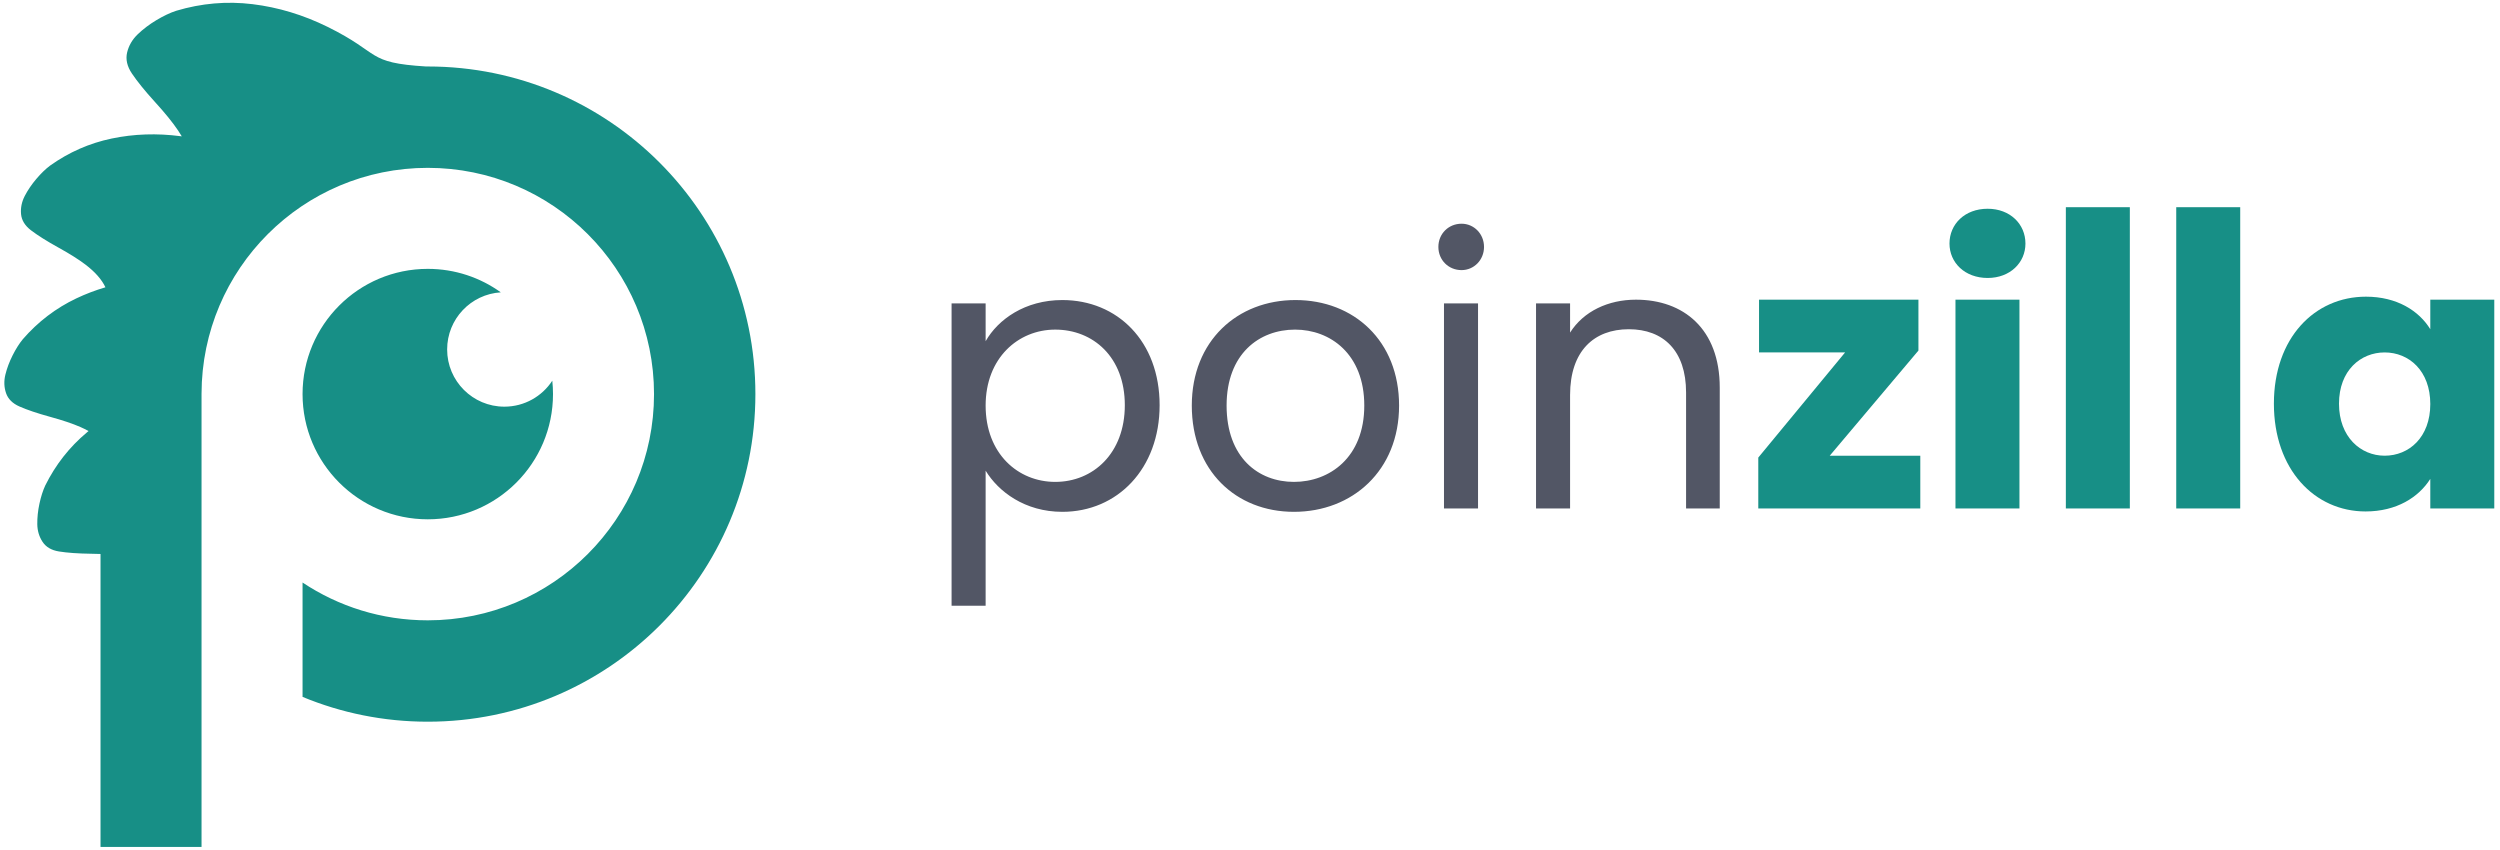 <svg xmlns="http://www.w3.org/2000/svg" xmlns:xlink="http://www.w3.org/1999/xlink" xmlns:serif="http://www.serif.com/" width="600" height="204" viewBox="0 0 724 247" xml:space="preserve" style="fill-rule:evenodd;clip-rule:evenodd;stroke-linejoin:round;stroke-miterlimit:2;">    <g>        <path d="M123.072,19.317C175.65,19.317 218.272,61.94 218.272,114.517C218.272,167.095 175.65,209.717 123.072,209.717C110.183,209.717 97.895,207.15 86.684,202.507L86.684,169.275C97.105,176.214 109.615,180.26 123.072,180.26C159.382,180.26 188.816,150.826 188.816,114.517C188.816,78.209 159.382,48.774 123.072,48.774C86.806,48.774 57.4,78.14 57.331,114.389L57.33,114.389L57.33,246.107L27.976,246.107L27.976,160.98C27.107,160.945 26.193,160.924 25.234,160.912C21.426,160.859 18.316,160.638 15.906,160.25C13.718,159.898 12.129,158.968 11.135,157.46C10.143,155.954 9.63,154.241 9.601,152.33C9.574,150.416 9.783,148.427 10.225,146.366C10.672,144.3 11.237,142.541 11.916,141.077C14.909,135.045 18.939,129.908 24.001,125.67L24.502,125.256C23.777,124.854 22.996,124.469 22.16,124.101C19.927,123.12 16.975,122.123 13.296,121.117C9.624,120.107 6.669,119.111 4.434,118.128C2.406,117.237 1.102,115.938 0.519,114.227C-0.061,112.521 -0.127,110.734 0.325,108.877C0.78,107.016 1.483,105.145 2.43,103.261C3.381,101.375 4.372,99.814 5.398,98.57C9.811,93.485 15.006,89.528 20.97,86.697C23.689,85.41 26.498,84.339 29.402,83.484C28.336,81.223 26.401,79.026 23.597,76.889C21.657,75.411 19.023,73.748 15.682,71.906C12.351,70.062 9.713,68.399 7.771,66.92C6.009,65.577 5.046,64.007 4.881,62.209C4.718,60.413 5.075,58.661 5.949,56.962C6.83,55.261 7.952,53.606 9.316,51.998C10.683,50.388 12.013,49.104 13.302,48.134C18.788,44.228 24.765,41.603 31.228,40.254C37.692,38.906 44.344,38.681 51.192,39.573L51.593,39.627C51.26,39.062 50.9,38.49 50.509,37.909C48.96,35.606 46.729,32.847 43.802,29.64C40.884,26.431 38.65,23.673 37.099,21.367C35.691,19.274 35.228,17.23 35.708,15.229C36.19,13.234 37.216,11.476 38.782,9.966C40.354,8.453 42.17,7.081 44.228,5.847C46.292,4.612 48.195,3.714 49.941,3.14C57.285,0.94 64.69,0.297 72.151,1.21C79.614,2.124 86.867,4.317 93.922,7.787C109.769,15.589 104.946,18.231 122.622,19.322L123.072,19.317ZM123.072,78.128C130.989,78.128 138.315,80.658 144.288,84.951C135.589,85.487 128.698,92.711 128.698,101.545C128.698,110.728 136.143,118.173 145.326,118.173C151.156,118.173 156.287,115.169 159.254,110.627C159.39,111.905 159.461,113.203 159.461,114.517C159.461,134.614 143.169,150.906 123.072,150.906C102.976,150.906 86.684,134.614 86.684,114.517C86.684,94.42 102.976,78.128 123.072,78.128Z" style="fill:rgb(23,143,134);"></path>        <path d="M285.177,99.151L285.177,88.168L275.282,88.168L275.282,176.021L285.177,176.021L285.177,136.771C288.874,142.859 296.593,148.731 307.466,148.731C323.45,148.731 335.736,136.227 335.736,117.743C335.736,99.151 323.45,87.19 307.466,87.19C296.593,87.19 288.765,92.844 285.177,99.151ZM325.624,117.743C325.624,131.769 316.381,140.033 305.4,140.033C294.636,140.033 285.177,131.878 285.177,117.852C285.177,104.044 294.636,95.78 305.4,95.78C316.381,95.78 325.624,103.717 325.624,117.743ZM405.322,117.852C405.322,99.041 392.166,87.19 375.204,87.19C358.351,87.19 345.087,99.041 345.087,117.852C345.087,136.771 357.916,148.731 374.77,148.731C391.731,148.731 405.322,136.771 405.322,117.852ZM355.199,117.852C355.199,102.848 364.658,95.78 375.096,95.78C385.316,95.78 395.21,102.848 395.21,117.852C395.21,132.965 385.099,140.033 374.77,140.033C364.44,140.033 355.199,132.965 355.199,117.852ZM418.369,147.752L428.264,147.752L428.264,88.168L418.369,88.168L418.369,147.752ZM423.481,78.492C427.069,78.492 430.004,75.556 430.004,71.751C430.004,67.945 427.069,65.009 423.481,65.009C419.674,65.009 416.739,67.945 416.739,71.751C416.739,75.556 419.674,78.492 423.481,78.492ZM488.718,147.752L498.503,147.752L498.503,112.634C498.503,95.563 487.956,87.082 474.147,87.082C466.102,87.082 458.926,90.452 455.011,96.65L455.011,88.168L445.117,88.168L445.117,147.752L455.011,147.752L455.011,114.807C455.011,101.977 461.97,95.672 472.082,95.672C482.085,95.672 488.718,101.869 488.718,114.046L488.718,147.752Z" style="fill:rgb(82,86,101);fill-rule:nonzero;"></path>        <path d="M556.238,87.082L509.92,87.082L509.92,102.412L534.927,102.412L509.703,132.965L509.703,147.752L556.781,147.752L556.781,132.422L530.469,132.422L556.238,101.869L556.238,87.082ZM567.002,147.752L585.595,147.752L585.595,87.082L567.002,87.082L567.002,147.752ZM576.354,80.775C582.877,80.775 587.335,76.318 587.335,70.773C587.335,65.118 582.877,60.661 576.354,60.661C569.721,60.661 565.263,65.118 565.263,70.773C565.263,76.318 569.721,80.775 576.354,80.775ZM599.077,147.752L617.67,147.752L617.67,60.214L599.077,60.214L599.077,147.752ZM631.153,147.752L649.745,147.752L649.745,60.214L631.153,60.214L631.153,147.752ZM659.532,117.308C659.532,136.445 671.383,148.622 686.17,148.622C695.194,148.622 701.61,144.491 704.98,139.162L704.98,147.752L723.573,147.752L723.573,87.082L704.98,87.082L704.98,95.672C701.718,90.344 695.303,86.211 686.279,86.211C671.383,86.211 659.532,98.172 659.532,117.308ZM704.98,117.417C704.98,127.093 698.782,132.422 691.715,132.422C684.756,132.422 678.451,126.986 678.451,117.308C678.451,107.632 684.756,102.412 691.715,102.412C698.782,102.412 704.98,107.741 704.98,117.417Z" style="fill:rgb(23,143,134);fill-rule:nonzero;"></path>    </g></svg>